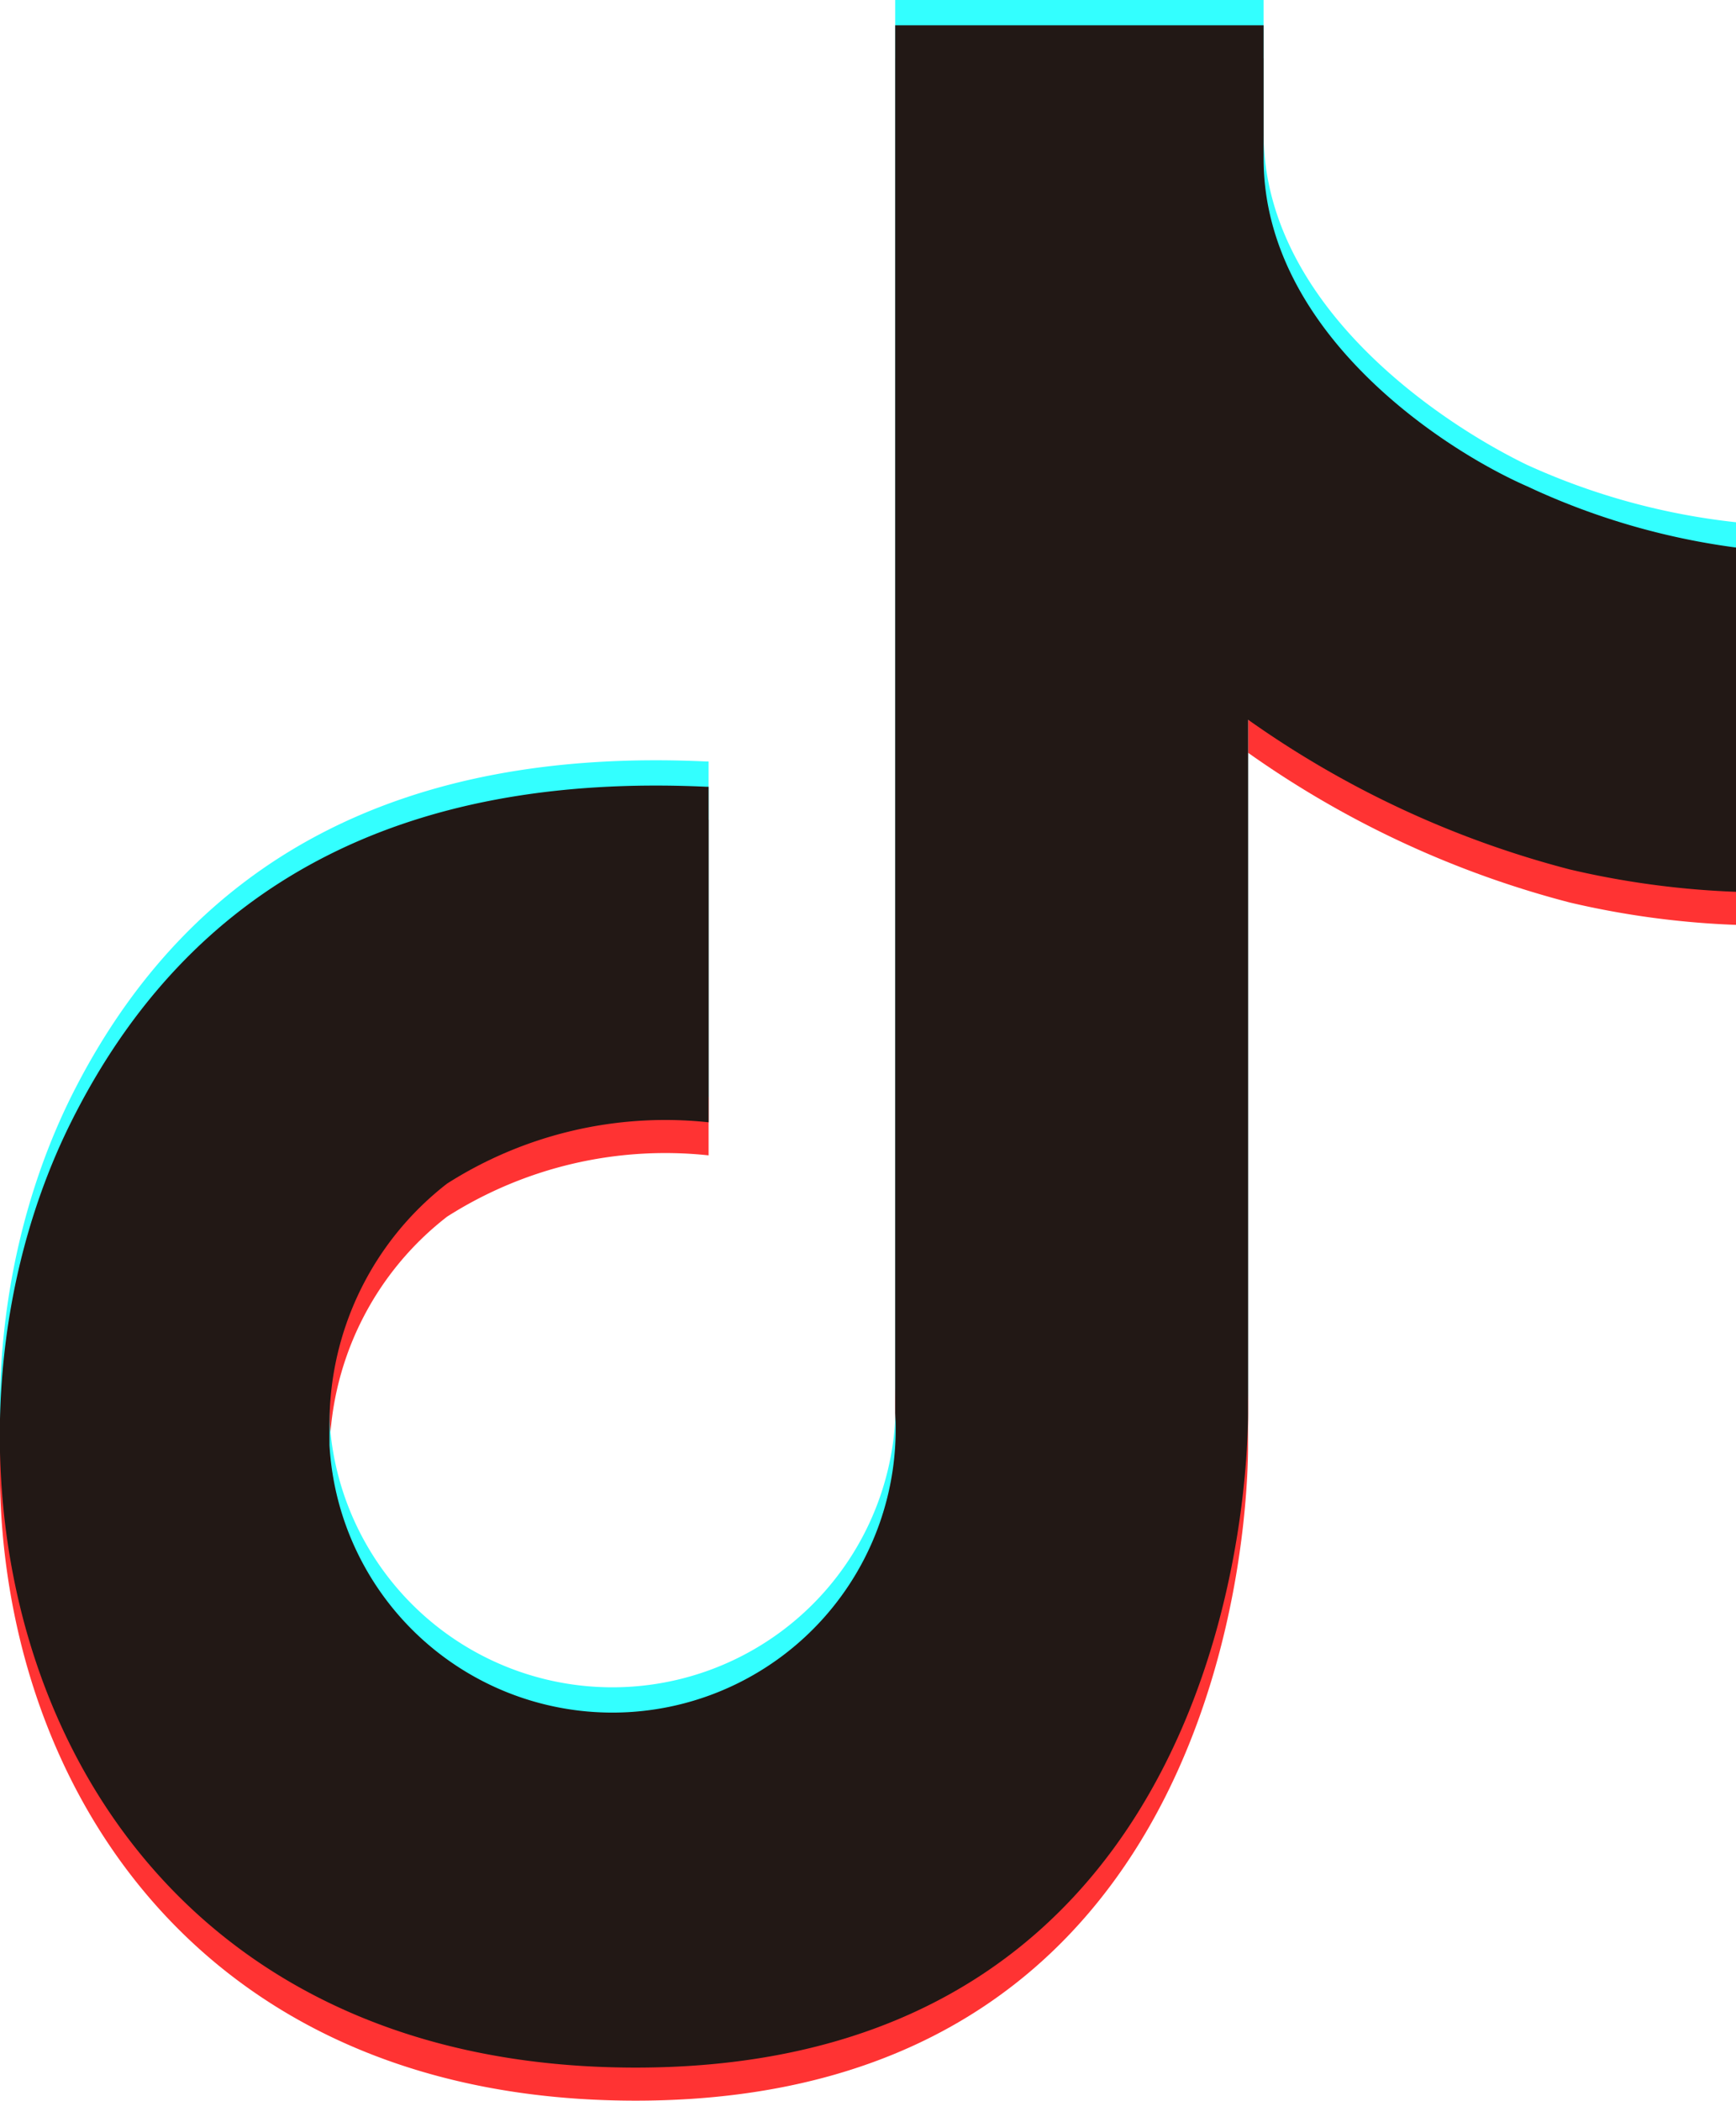 <svg xmlns="http://www.w3.org/2000/svg" viewBox="0 0 17.86 21.6"><defs><style>.cls-1{fill:#f33;}.cls-1,.cls-2,.cls-3{fill-rule:evenodd;}.cls-2{fill:#3ff;}.cls-3{fill:#221815;}</style></defs><g id="图层_2" data-name="图层 2"><g id="图层_1-2" data-name="图层 1"><path id="形状_573" data-name="形状 573" class="cls-1" d="M7.27,8.43Q2.56,8.2.73,11.88C-1.11,15.57.41,21.6,6.54,21.6s6.3-6.09,6.3-6.73V7.74a10.12,10.12,0,0,0,3.31,1.54,8.91,8.91,0,0,0,1.71.23V6a7,7,0,0,1-2.15-.59C14.8,4.94,13,3.73,13,2V.6H9.21q0,13,0,14.27a2.91,2.91,0,0,1-5.82.33c0-.07,0-.13,0-.2a3.12,3.12,0,0,1,1.21-2.49,4.18,4.18,0,0,1,2.69-.63V8.43Z"/><path id="形状_573-2" data-name="形状 573" class="cls-2" d="M7.27,7.83Q2.56,7.61.73,11.28C-1.11,15,.41,21,6.54,21s6.3-6.09,6.3-6.73V7.14a9.92,9.92,0,0,0,3.31,1.54,8.18,8.18,0,0,0,1.71.23V5.37a7,7,0,0,1-2.15-.59C14.8,4.34,13,3.13,13,1.37V0H9.21q0,13,0,14.27a2.91,2.91,0,1,1-5.82.33c0-.06,0-.13,0-.2a3.14,3.14,0,0,1,1.21-2.49,4.18,4.18,0,0,1,2.69-.63V7.83Z"/><path id="形状_573-3" data-name="形状 573" class="cls-3" d="M7.27,8.09Q2.56,7.87.73,11.54c-1.84,3.69-.32,9.72,5.81,9.72s6.3-6.09,6.3-6.73V7.4a10.12,10.12,0,0,0,3.31,1.54,8.91,8.91,0,0,0,1.71.23V5.63A7.31,7.31,0,0,1,15.71,5C14.8,4.6,13,3.39,13,1.63V.26H9.21q0,13,0,14.27a2.91,2.91,0,0,1-5.82.33c0-.07,0-.13,0-.2a3.12,3.12,0,0,1,1.21-2.49,4.18,4.18,0,0,1,2.69-.63V8.09Z"/></g></g></svg>